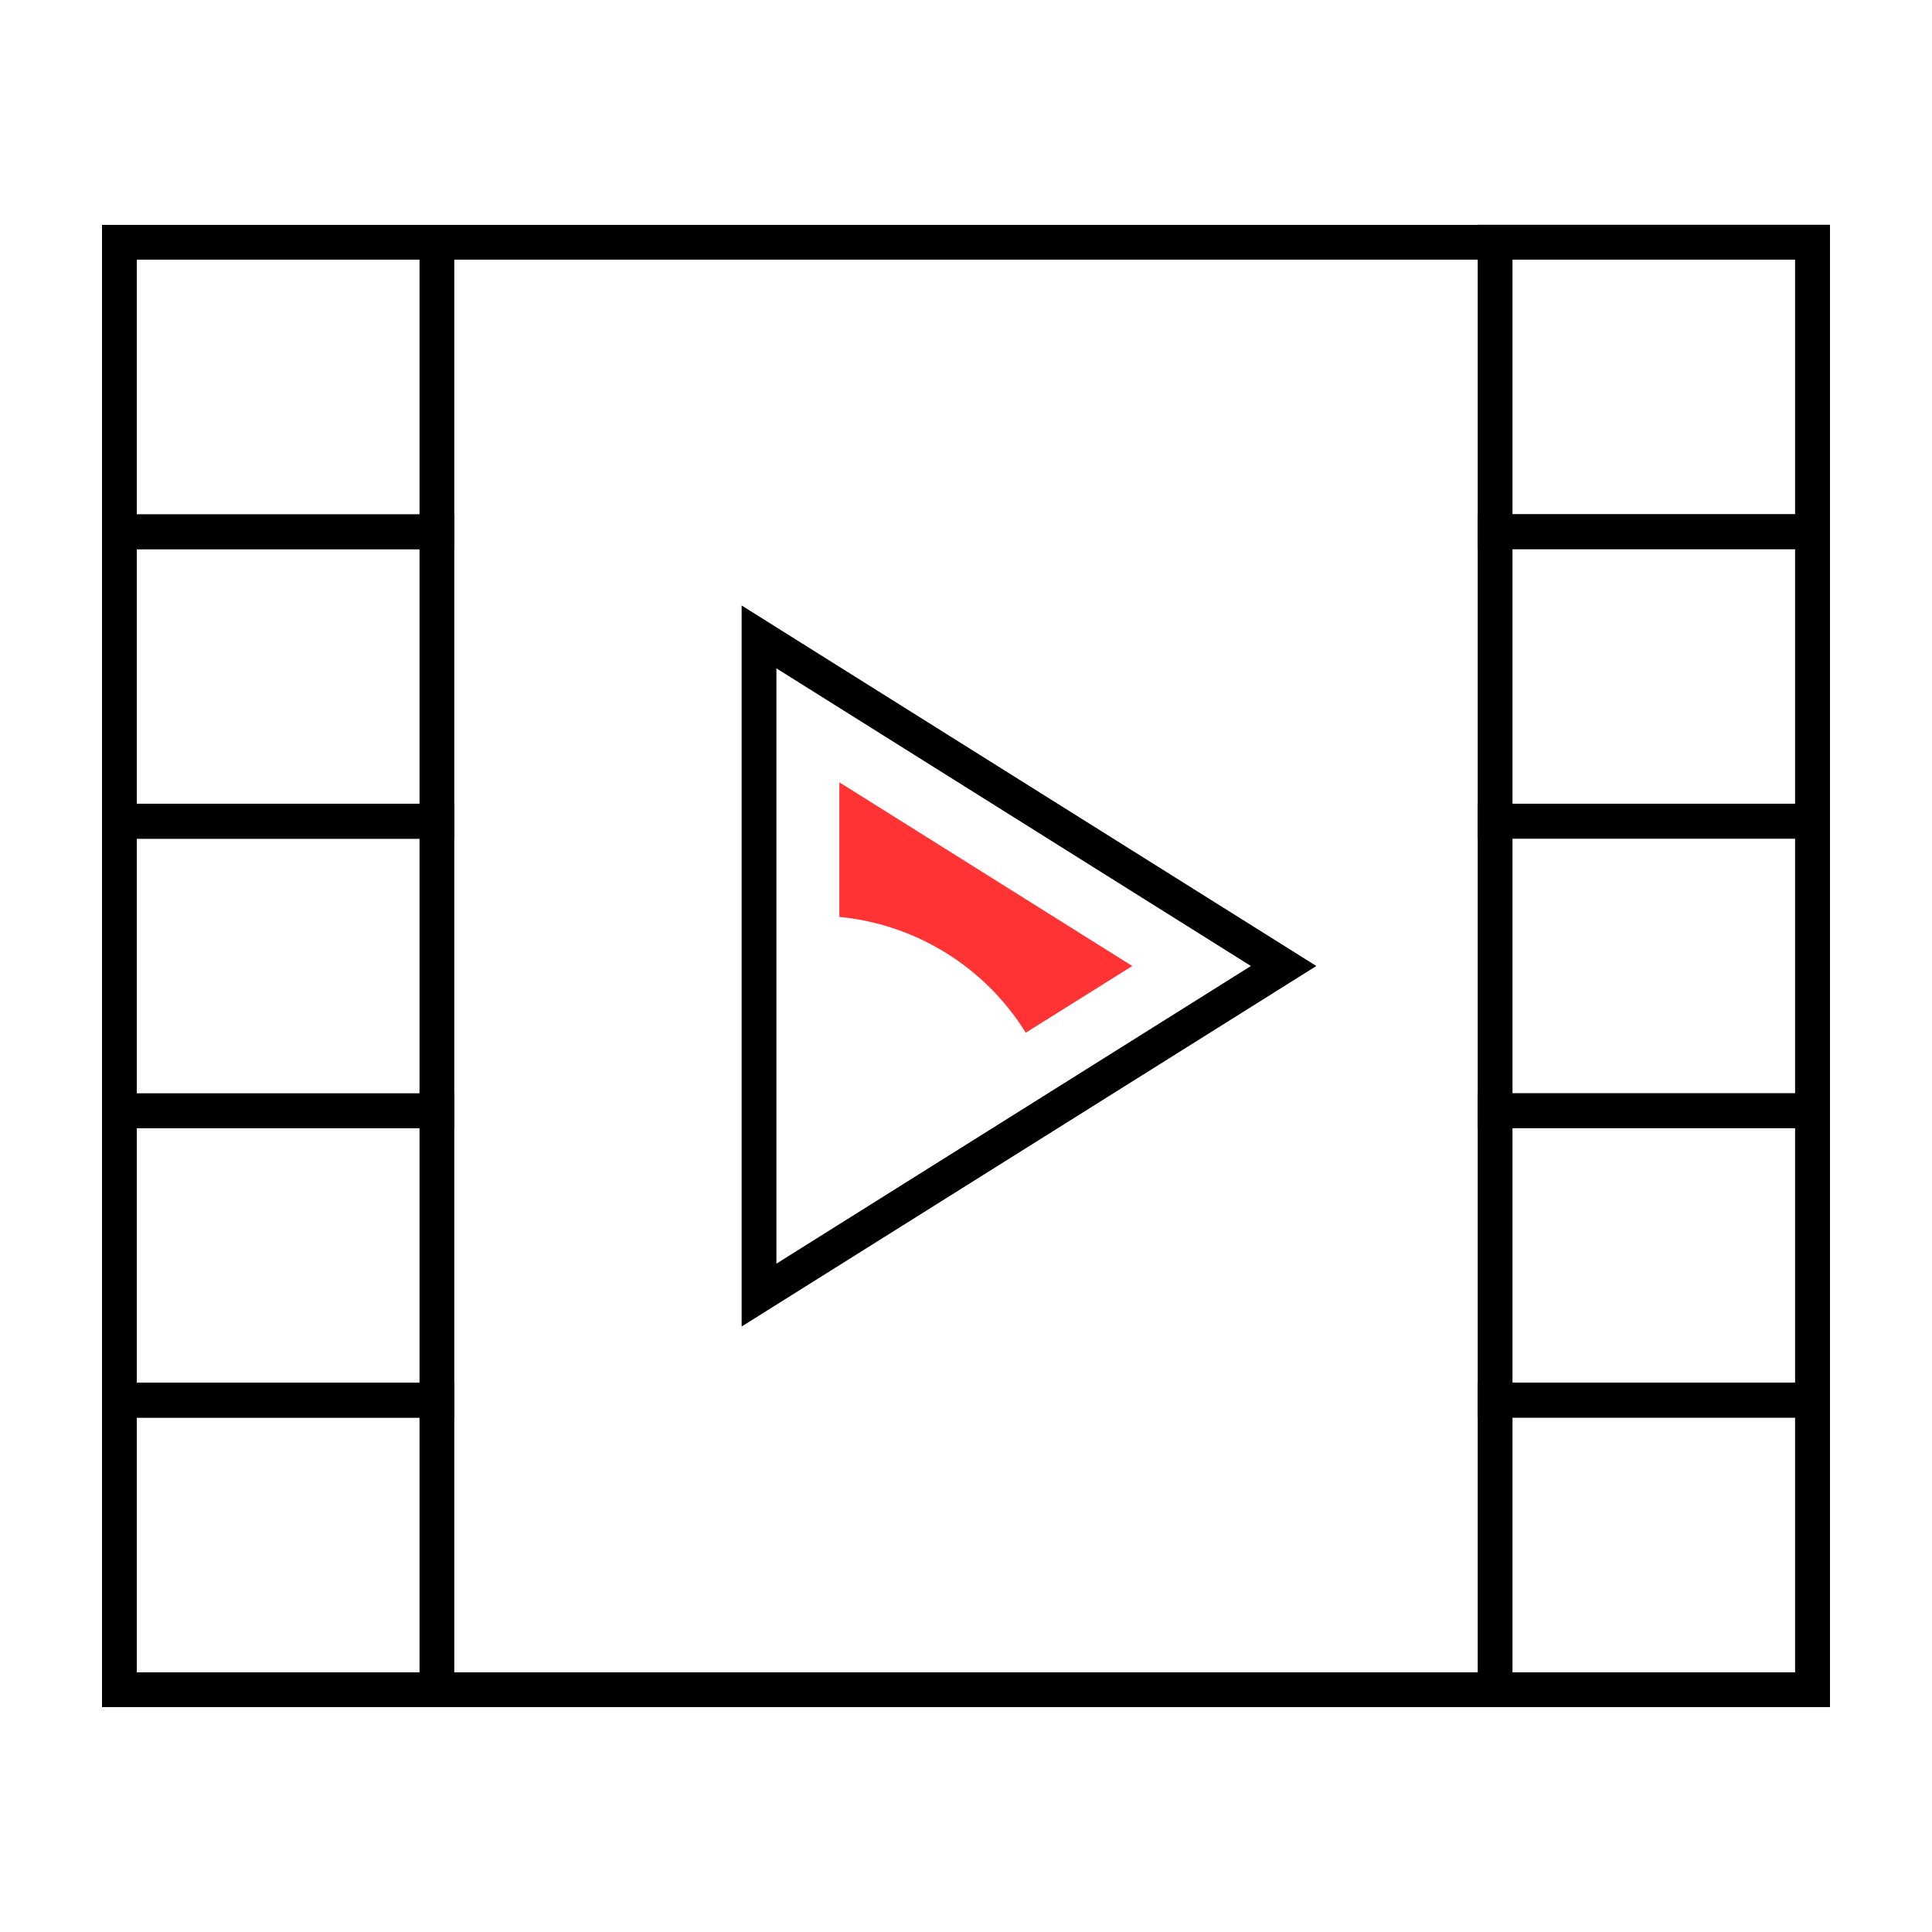 <?xml version="1.0" encoding="UTF-8"?> <svg xmlns="http://www.w3.org/2000/svg" viewBox="0 0 150 150"><g fill="none" stroke="#000" stroke-miterlimit="10" stroke-width="2.7"><path d="m9.27 18.81h131.45v112.38h-131.45z"></path><path d="m99.66 75-40.73-25.55v51.1z"></path><path d="m9.27 41.29h24.65v22.48h-24.65z"></path><path d="m9.27 18.81h24.65v22.48h-24.65z"></path><path d="m9.27 63.76h24.65v22.48h-24.65z"></path><path d="m9.27 86.24h24.65v22.48h-24.65z"></path><path d="m9.27 108.71h24.65v22.48h-24.65z"></path><path d="m116.08 41.29h24.65v22.48h-24.65z" transform="matrix(-1 0 0 -1 256.81 105.05)"></path><path d="m116.08 18.81h24.65v22.48h-24.65z" transform="matrix(-1 0 0 -1 256.81 60.09)"></path><path d="m116.08 63.76h24.65v22.48h-24.65z" transform="matrix(-1 0 0 -1 256.81 150)"></path><path d="m116.08 86.24h24.65v22.48h-24.65z" transform="matrix(-1 0 0 -1 256.81 194.95)"></path><path d="m116.08 108.71h24.65v22.48h-24.65z" transform="matrix(-1 0 0 -1 256.81 239.9)"></path></g><path d="m79.64 80.18 8.27-5.18-22.74-14.26v10.45a19.19 19.19 0 0 1 14.47 8.99z" fill="#f33"></path></svg> 